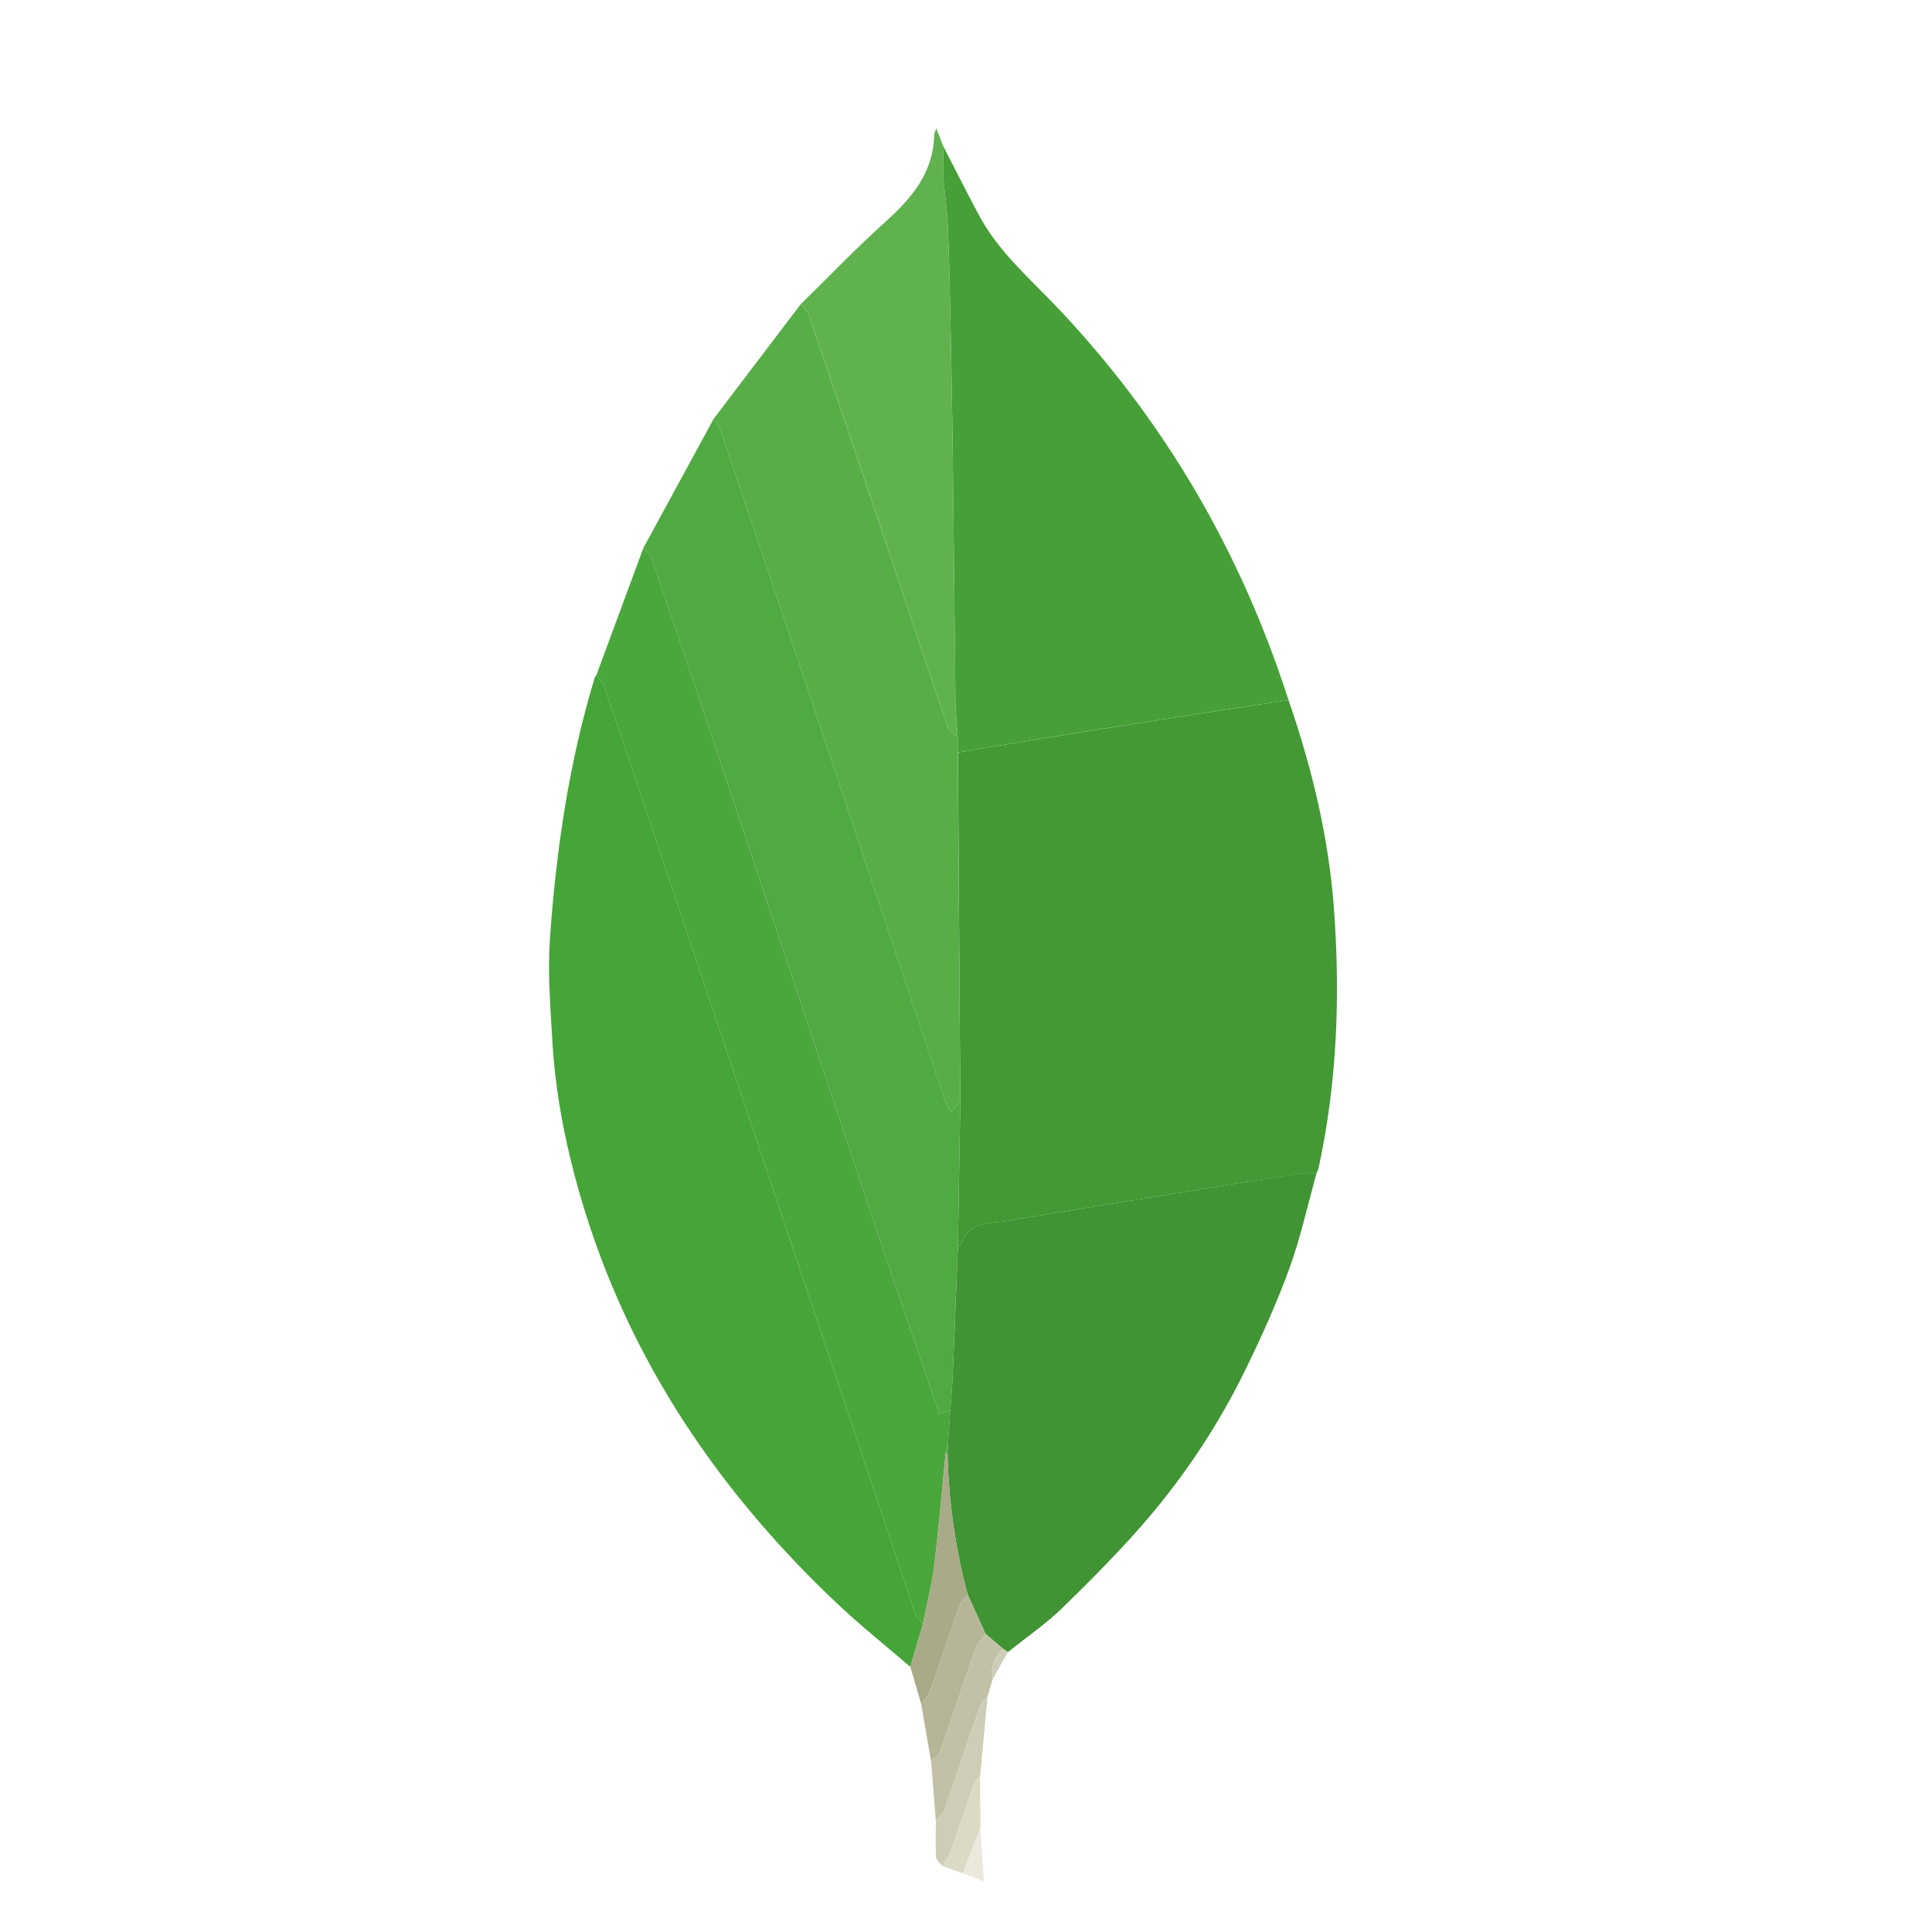 <svg width="21" height="21" viewBox="0 0 21 21" fill="none" xmlns="http://www.w3.org/2000/svg">
<g id="devicon:mongodb" clip-path="url(#clip0_60_6153)">
<path id="Vector" fill-rule="evenodd" clip-rule="evenodd" d="M14.006 7.611C14.257 8.337 14.437 9.077 14.497 9.845C14.57 10.797 14.537 11.743 14.336 12.68C14.331 12.706 14.319 12.73 14.31 12.755C14.247 12.755 14.183 12.747 14.122 12.757C13.601 12.838 13.082 12.923 12.562 13.007C12.025 13.094 11.487 13.178 10.951 13.271C10.761 13.304 10.525 13.264 10.449 13.527C10.447 13.534 10.425 13.536 10.412 13.54L10.438 11.969L10.412 8.18L10.662 8.137C11.071 8.07 11.481 8.002 11.89 7.937C12.379 7.859 12.869 7.784 13.358 7.708C13.574 7.674 13.79 7.644 14.006 7.611Z" fill="#439934"/>
<path id="Vector_2" fill-rule="evenodd" clip-rule="evenodd" d="M9.895 18.118C9.631 17.891 9.358 17.674 9.105 17.435C7.743 16.15 6.746 14.638 6.256 12.815C6.121 12.313 6.03 11.804 6.002 11.285C5.981 10.922 5.952 10.556 5.978 10.195C6.046 9.235 6.185 8.285 6.466 7.36L6.482 7.338C6.509 7.375 6.548 7.407 6.562 7.448C6.837 8.257 7.11 9.067 7.381 9.878C8.234 12.425 9.086 14.972 9.94 17.518C9.957 17.568 10 17.609 10.031 17.654L9.895 18.118Z" fill="#45A538"/>
<path id="Vector_3" fill-rule="evenodd" clip-rule="evenodd" d="M14.006 7.611C13.79 7.643 13.573 7.674 13.358 7.707C12.868 7.783 12.379 7.859 11.89 7.936C11.48 8.002 11.071 8.069 10.662 8.137L10.411 8.179L10.409 8.016C10.401 7.882 10.387 7.748 10.385 7.614C10.375 6.758 10.368 5.902 10.357 5.046C10.351 4.51 10.341 3.974 10.33 3.439C10.323 3.106 10.316 2.773 10.301 2.441C10.293 2.262 10.264 2.084 10.252 1.906C10.246 1.803 10.255 1.7 10.257 1.597C10.385 1.844 10.509 2.093 10.641 2.339C10.848 2.727 11.178 3.013 11.476 3.325C12.651 4.558 13.486 5.992 14.006 7.611Z" fill="#46A037"/>
<path id="Vector_4" fill-rule="evenodd" clip-rule="evenodd" d="M10.412 13.539C10.425 13.535 10.447 13.534 10.449 13.527C10.525 13.264 10.76 13.303 10.95 13.271C11.487 13.178 12.025 13.094 12.562 13.007C13.082 12.923 13.601 12.838 14.121 12.756C14.183 12.747 14.247 12.755 14.31 12.754C14.213 13.101 14.136 13.456 14.013 13.793C13.873 14.176 13.704 14.549 13.524 14.915C13.255 15.461 12.921 15.973 12.531 16.441C12.231 16.801 11.897 17.135 11.562 17.464C11.377 17.646 11.159 17.794 10.956 17.958L10.903 17.922L10.713 17.76L10.517 17.329C10.383 16.828 10.31 16.311 10.299 15.792L10.303 15.705L10.329 15.325C10.338 15.196 10.35 15.067 10.356 14.937C10.376 14.471 10.393 14.005 10.412 13.539Z" fill="#409433"/>
<path id="Vector_5" fill-rule="evenodd" clip-rule="evenodd" d="M10.412 13.539C10.393 14.005 10.376 14.471 10.356 14.937C10.351 15.067 10.339 15.196 10.33 15.326L10.21 15.371C9.945 14.589 9.679 13.816 9.419 13.041C8.99 11.758 8.565 10.473 8.136 9.19C7.79 8.155 7.441 7.12 7.089 6.086C7.073 6.038 7.026 6 6.993 5.957L7.758 4.551C7.784 4.596 7.819 4.639 7.835 4.688C8.19 5.735 8.542 6.783 8.893 7.831C9.348 9.195 9.801 10.56 10.257 11.925C10.275 11.979 10.305 12.03 10.333 12.091L10.438 11.969L10.412 13.539Z" fill="#4FAA41"/>
<path id="Vector_6" fill-rule="evenodd" clip-rule="evenodd" d="M6.993 5.957C7.026 6 7.073 6.038 7.089 6.086C7.441 7.12 7.79 8.155 8.136 9.191C8.565 10.473 8.99 11.758 9.419 13.041C9.679 13.816 9.945 14.589 10.21 15.371L10.33 15.326L10.303 15.705L10.279 15.792C10.238 16.207 10.203 16.623 10.152 17.037C10.126 17.245 10.072 17.448 10.031 17.654C10 17.609 9.957 17.568 9.94 17.519C9.086 14.972 8.234 12.425 7.381 9.878C7.11 9.068 6.837 8.258 6.562 7.448C6.548 7.407 6.509 7.375 6.482 7.339L6.993 5.957Z" fill="#4AA73C"/>
<path id="Vector_7" fill-rule="evenodd" clip-rule="evenodd" d="M10.438 11.969L10.333 12.091C10.305 12.03 10.275 11.979 10.256 11.925C9.801 10.561 9.348 9.196 8.893 7.831C8.542 6.783 8.189 5.735 7.835 4.688C7.819 4.639 7.784 4.596 7.758 4.551L8.704 3.306C8.734 3.346 8.776 3.381 8.792 3.426C9.054 4.195 9.315 4.965 9.573 5.735C9.815 6.455 10.053 7.175 10.298 7.894C10.314 7.942 10.371 7.976 10.409 8.016L10.411 8.18C10.42 9.443 10.429 10.706 10.438 11.969Z" fill="#57AE47"/>
<path id="Vector_8" fill-rule="evenodd" clip-rule="evenodd" d="M10.41 8.016C10.371 7.976 10.314 7.942 10.298 7.894C10.053 7.175 9.815 6.455 9.574 5.735C9.315 4.965 9.055 4.195 8.792 3.426C8.776 3.381 8.734 3.346 8.704 3.306C9.012 3.005 9.31 2.693 9.63 2.405C9.914 2.15 10.143 1.876 10.154 1.473C10.154 1.456 10.163 1.439 10.176 1.393L10.257 1.597C10.255 1.7 10.246 1.803 10.253 1.906C10.265 2.084 10.293 2.262 10.301 2.441C10.316 2.773 10.324 3.106 10.33 3.439C10.341 3.974 10.351 4.51 10.358 5.046C10.368 5.902 10.375 6.758 10.386 7.614C10.387 7.748 10.401 7.882 10.41 8.016Z" fill="#60B24F"/>
<path id="Vector_9" fill-rule="evenodd" clip-rule="evenodd" d="M10.031 17.654C10.072 17.448 10.126 17.244 10.152 17.037C10.202 16.623 10.237 16.207 10.279 15.792L10.289 15.79L10.299 15.792C10.31 16.311 10.383 16.828 10.517 17.329C10.49 17.366 10.451 17.398 10.436 17.439C10.323 17.759 10.216 18.082 10.101 18.402C10.086 18.446 10.042 18.48 10.012 18.519L9.895 18.118L10.031 17.654Z" fill="#A9AA88"/>
<path id="Vector_10" fill-rule="evenodd" clip-rule="evenodd" d="M10.012 18.519C10.043 18.48 10.086 18.446 10.101 18.403C10.216 18.082 10.323 17.76 10.436 17.439C10.451 17.398 10.49 17.366 10.517 17.33L10.713 17.76C10.675 17.815 10.621 17.864 10.6 17.926L10.224 19.029C10.209 19.073 10.156 19.104 10.12 19.142L10.012 18.519Z" fill="#B6B598"/>
<path id="Vector_11" fill-rule="evenodd" clip-rule="evenodd" d="M10.12 19.141C10.156 19.104 10.209 19.073 10.224 19.029L10.6 17.925C10.621 17.864 10.675 17.815 10.713 17.76L10.903 17.922C10.812 18.012 10.761 18.117 10.791 18.25L10.734 18.438C10.707 18.471 10.669 18.499 10.656 18.536C10.525 18.911 10.4 19.289 10.268 19.664C10.251 19.712 10.205 19.749 10.172 19.791C10.155 19.574 10.138 19.358 10.12 19.141Z" fill="#C2C1A7"/>
<path id="Vector_12" fill-rule="evenodd" clip-rule="evenodd" d="M10.172 19.791C10.205 19.749 10.251 19.712 10.268 19.664C10.4 19.289 10.525 18.912 10.656 18.536C10.669 18.499 10.707 18.471 10.734 18.439L10.654 19.305C10.633 19.329 10.602 19.351 10.592 19.379C10.502 19.632 10.418 19.886 10.327 20.138C10.309 20.19 10.273 20.236 10.245 20.284C10.221 20.252 10.176 20.221 10.174 20.187C10.166 20.056 10.172 19.923 10.172 19.791Z" fill="#CECDB7"/>
<path id="Vector_13" fill-rule="evenodd" clip-rule="evenodd" d="M10.245 20.284C10.273 20.235 10.309 20.189 10.327 20.138C10.418 19.886 10.502 19.632 10.592 19.379C10.602 19.351 10.633 19.329 10.654 19.305L10.656 19.873L10.466 20.362L10.245 20.284Z" fill="#DBDAC7"/>
<path id="Vector_14" fill-rule="evenodd" clip-rule="evenodd" d="M10.466 20.362L10.656 19.873L10.695 20.451L10.466 20.362Z" fill="#EBE9DC"/>
<path id="Vector_15" fill-rule="evenodd" clip-rule="evenodd" d="M10.791 18.25C10.761 18.117 10.811 18.012 10.903 17.922L10.956 17.958L10.791 18.25Z" fill="#CECDB7"/>
<path id="Vector_16" fill-rule="evenodd" clip-rule="evenodd" d="M10.299 15.793L10.289 15.791L10.279 15.792L10.303 15.705L10.299 15.793Z" fill="#4FAA41"/>
</g>
<defs>
<clipPath id="clip0_60_6153">
<rect width="20" height="20" fill="white" transform="translate(0.25 0.922)"/>
</clipPath>
</defs>
</svg>
